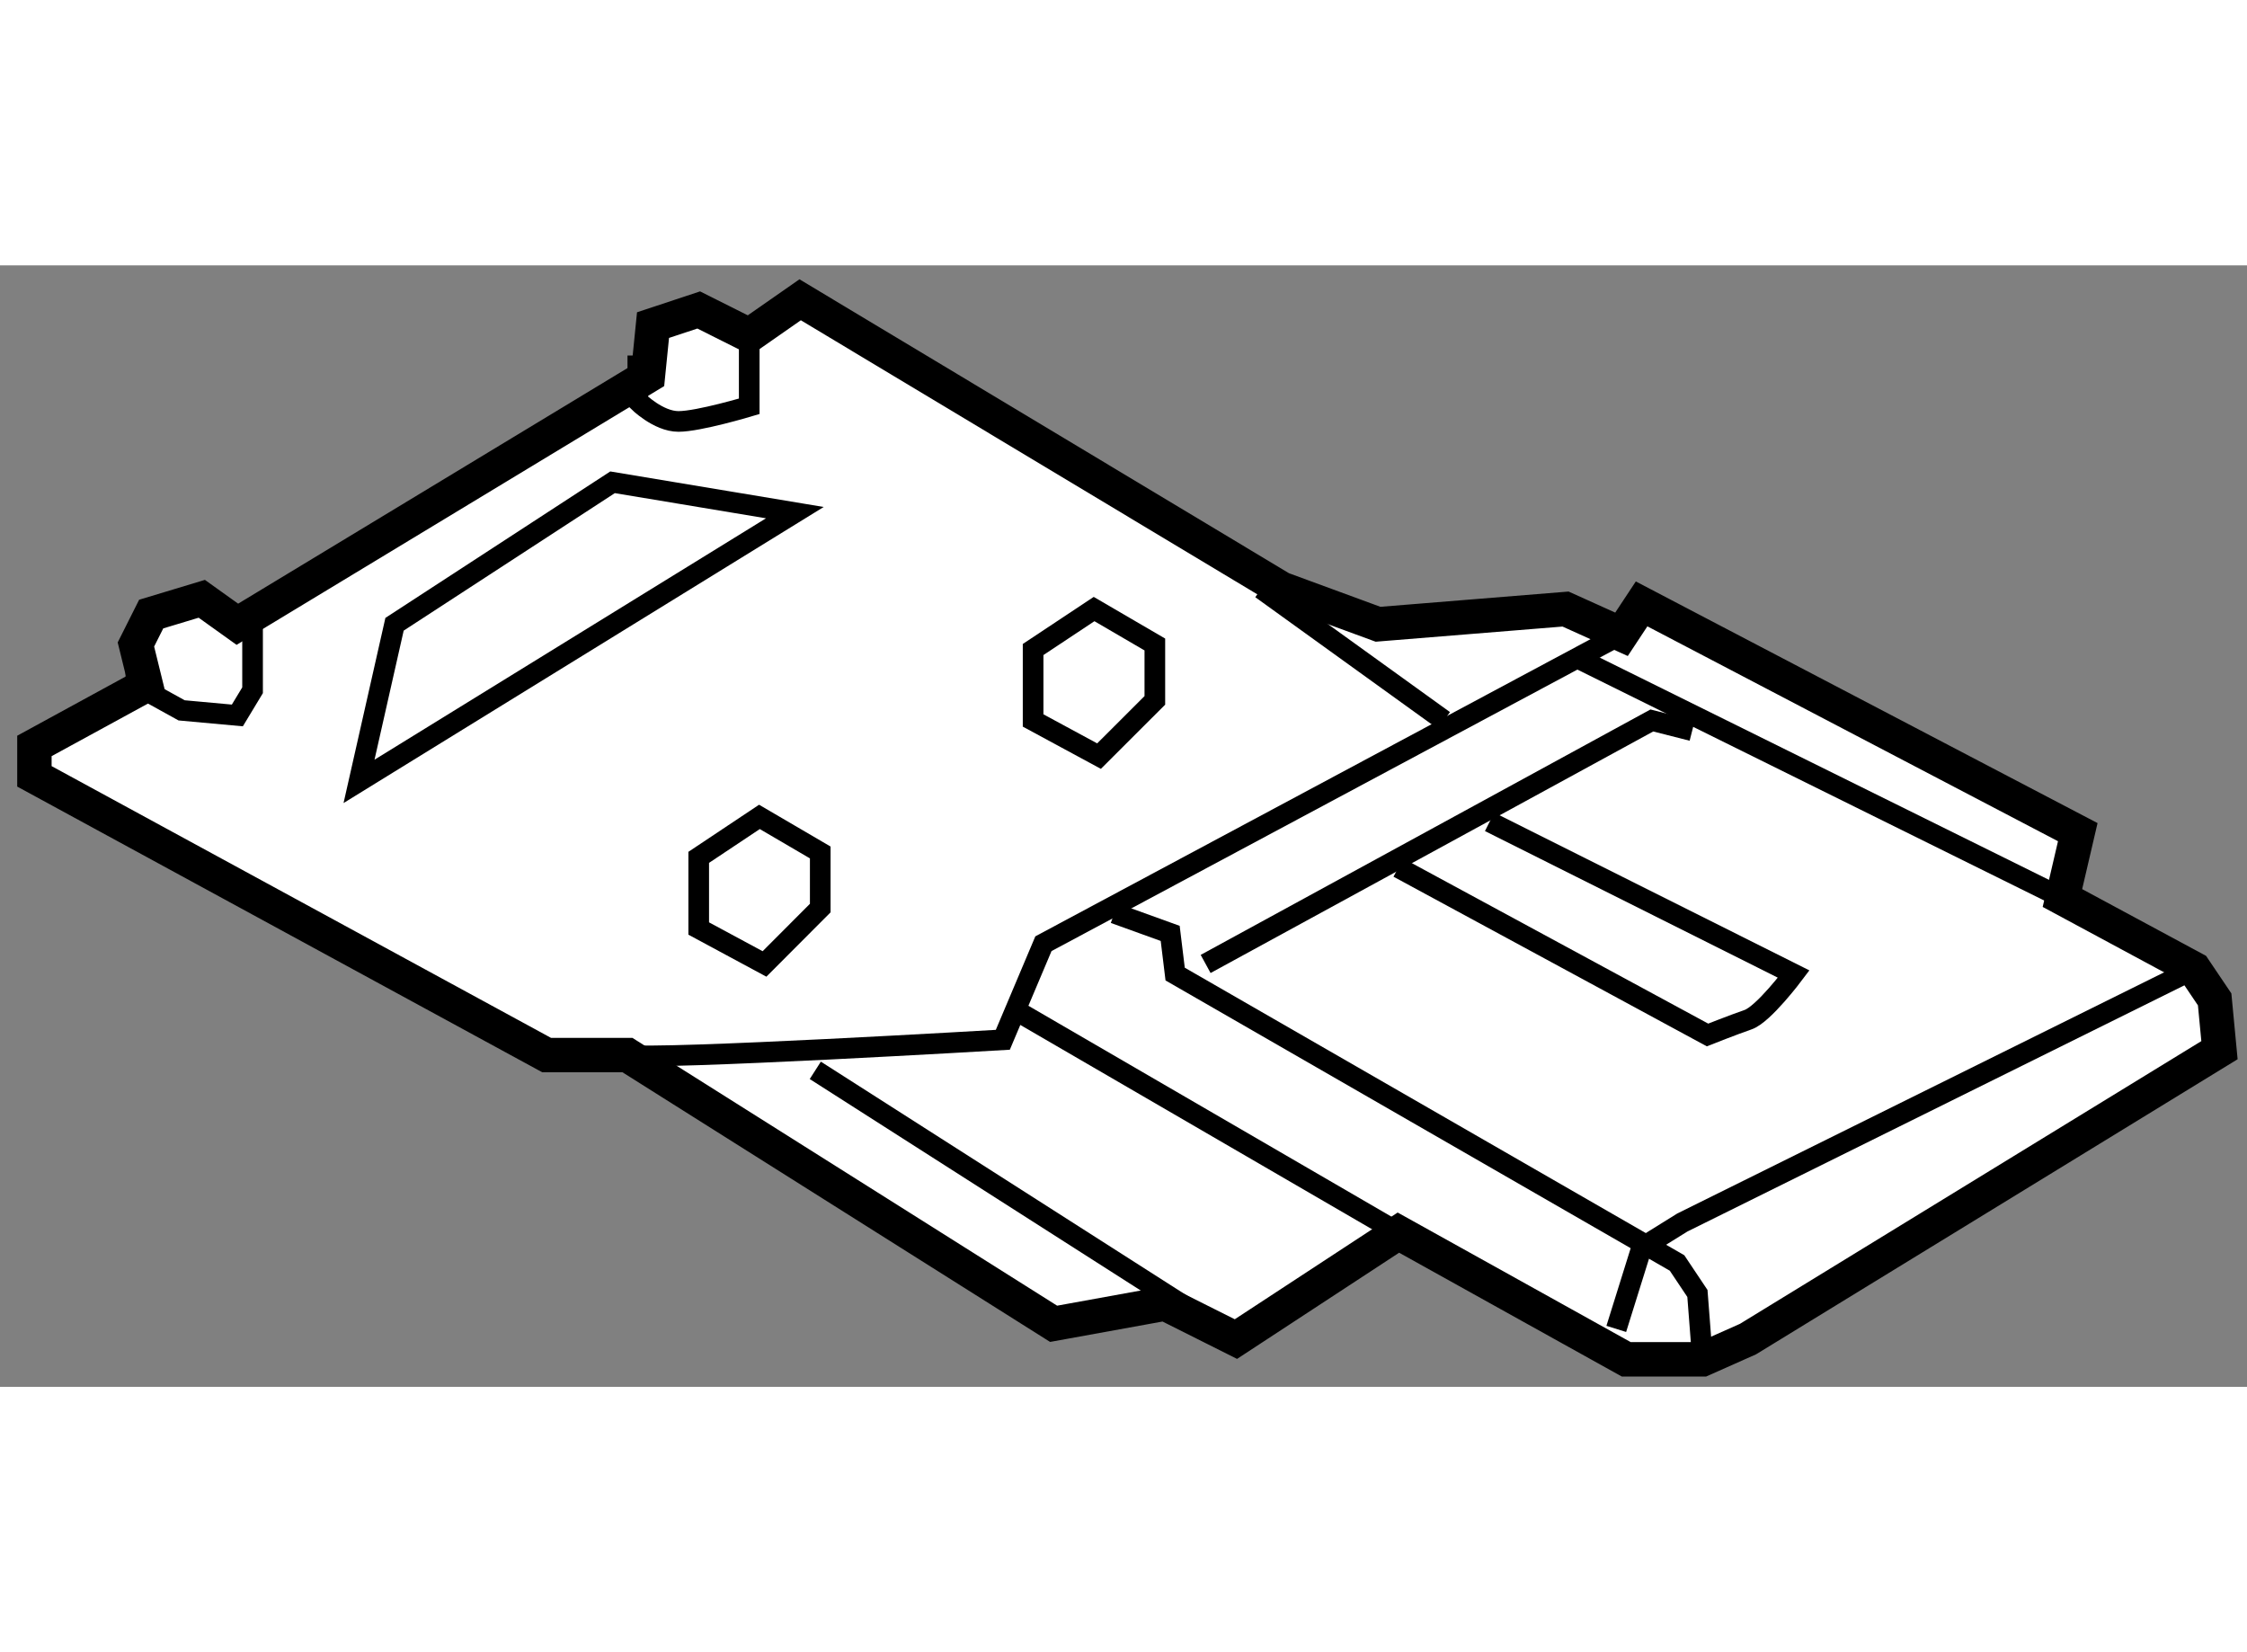 <?xml version="1.0" encoding="utf-8"?>
<!-- Generator: Adobe Illustrator 15.1.0, SVG Export Plug-In . SVG Version: 6.00 Build 0)  -->
<!DOCTYPE svg PUBLIC "-//W3C//DTD SVG 1.1//EN" "http://www.w3.org/Graphics/SVG/1.1/DTD/svg11.dtd">
<svg version="1.1" xmlns="http://www.w3.org/2000/svg" xmlns:xlink="http://www.w3.org/1999/xlink" x="0px" y="0px" width="244.8px"
	 height="180px" viewBox="136.824 36.527 32.651 16.296" enable-background="new 0 0 244.8 180" xml:space="preserve">
	
<rect x="136.824" y="36.527" width="32.651" height="16.296" fill="#808080" stroke="none"/>
	
<g><polygon fill="#FFFFFF" stroke="#000000" stroke-width="0.5" points="138.944,42.626 137.324,43.51 137.324,43.952 
				144.767,48.002 145.941,48.002 152.134,51.907 153.754,51.613 154.783,52.129 157.144,50.582 160.455,52.423 161.563,52.423 
				162.224,52.129 169.075,47.931 169.005,47.193 168.707,46.751 166.793,45.72 167.016,44.763 160.678,41.446 160.386,41.888 
				159.573,41.521 156.848,41.742 155.446,41.227 148.451,37.027 147.711,37.543 146.977,37.175 146.313,37.395 146.239,38.132 
				140.273,41.742 139.756,41.372 139.021,41.594 138.799,42.036 		"></polygon><polyline fill="none" stroke="#000000" stroke-width="0.3" points="138.799,42.036 138.799,42.626 139.463,42.993 140.273,43.067 
				140.494,42.701 140.494,41.742 		"></polyline><polygon fill="none" stroke="#000000" stroke-width="0.3" points="142.041,44.025 142.557,41.742 145.725,39.679 148.374,40.12 		
				"></polygon><path fill="none" stroke="#000000" stroke-width="0.3" d="M146.092,37.837V38.5c0,0,0.295,0.295,0.591,0.295
				c0.294,0,1.028-0.22,1.028-0.22v-1.032"></path><polygon fill="none" stroke="#000000" stroke-width="0.3" points="146.977,46.163 146.977,45.129 147.859,44.541 148.743,45.058 
				148.743,45.866 147.933,46.678 		"></polygon><polygon fill="none" stroke="#000000" stroke-width="0.3" points="151.836,43.14 151.836,42.109 152.722,41.521 153.605,42.036 
				153.605,42.848 152.794,43.658 		"></polygon><path fill="none" stroke="#000000" stroke-width="0.3" d="M145.941,48.002c0.445,0.074,5.455-0.222,5.455-0.222l0.59-1.396
				l8.399-4.496"></path><line fill="none" stroke="#000000" stroke-width="0.3" x1="148.671" y1="48.224" x2="154.783" y2="52.129"></line><line fill="none" stroke="#000000" stroke-width="0.3" x1="151.688" y1="47.413" x2="157.144" y2="50.582"></line><polyline fill="none" stroke="#000000" stroke-width="0.3" points="153.016,45.941 153.828,46.234 153.9,46.825 161.193,51.023 
				161.489,51.466 161.563,52.423 		"></polyline><polyline fill="none" stroke="#000000" stroke-width="0.3" points="160.31,51.981 160.678,50.803 161.27,50.435 168.707,46.751 		
				"></polyline><polyline fill="none" stroke="#000000" stroke-width="0.3" points="154.343,46.678 160.827,43.14 161.413,43.289 		"></polyline><line fill="none" stroke="#000000" stroke-width="0.3" x1="166.793" y1="45.72" x2="159.795" y2="42.258"></line><path fill="none" stroke="#000000" stroke-width="0.3" d="M157.144,45.278l4.492,2.432c0,0,0.369-0.146,0.588-0.222
				c0.223-0.075,0.664-0.663,0.664-0.663l-4.419-2.212"></path><line fill="none" stroke="#000000" stroke-width="0.3" x1="155.152" y1="41.227" x2="157.806" y2="43.14"></line></g>


</svg>